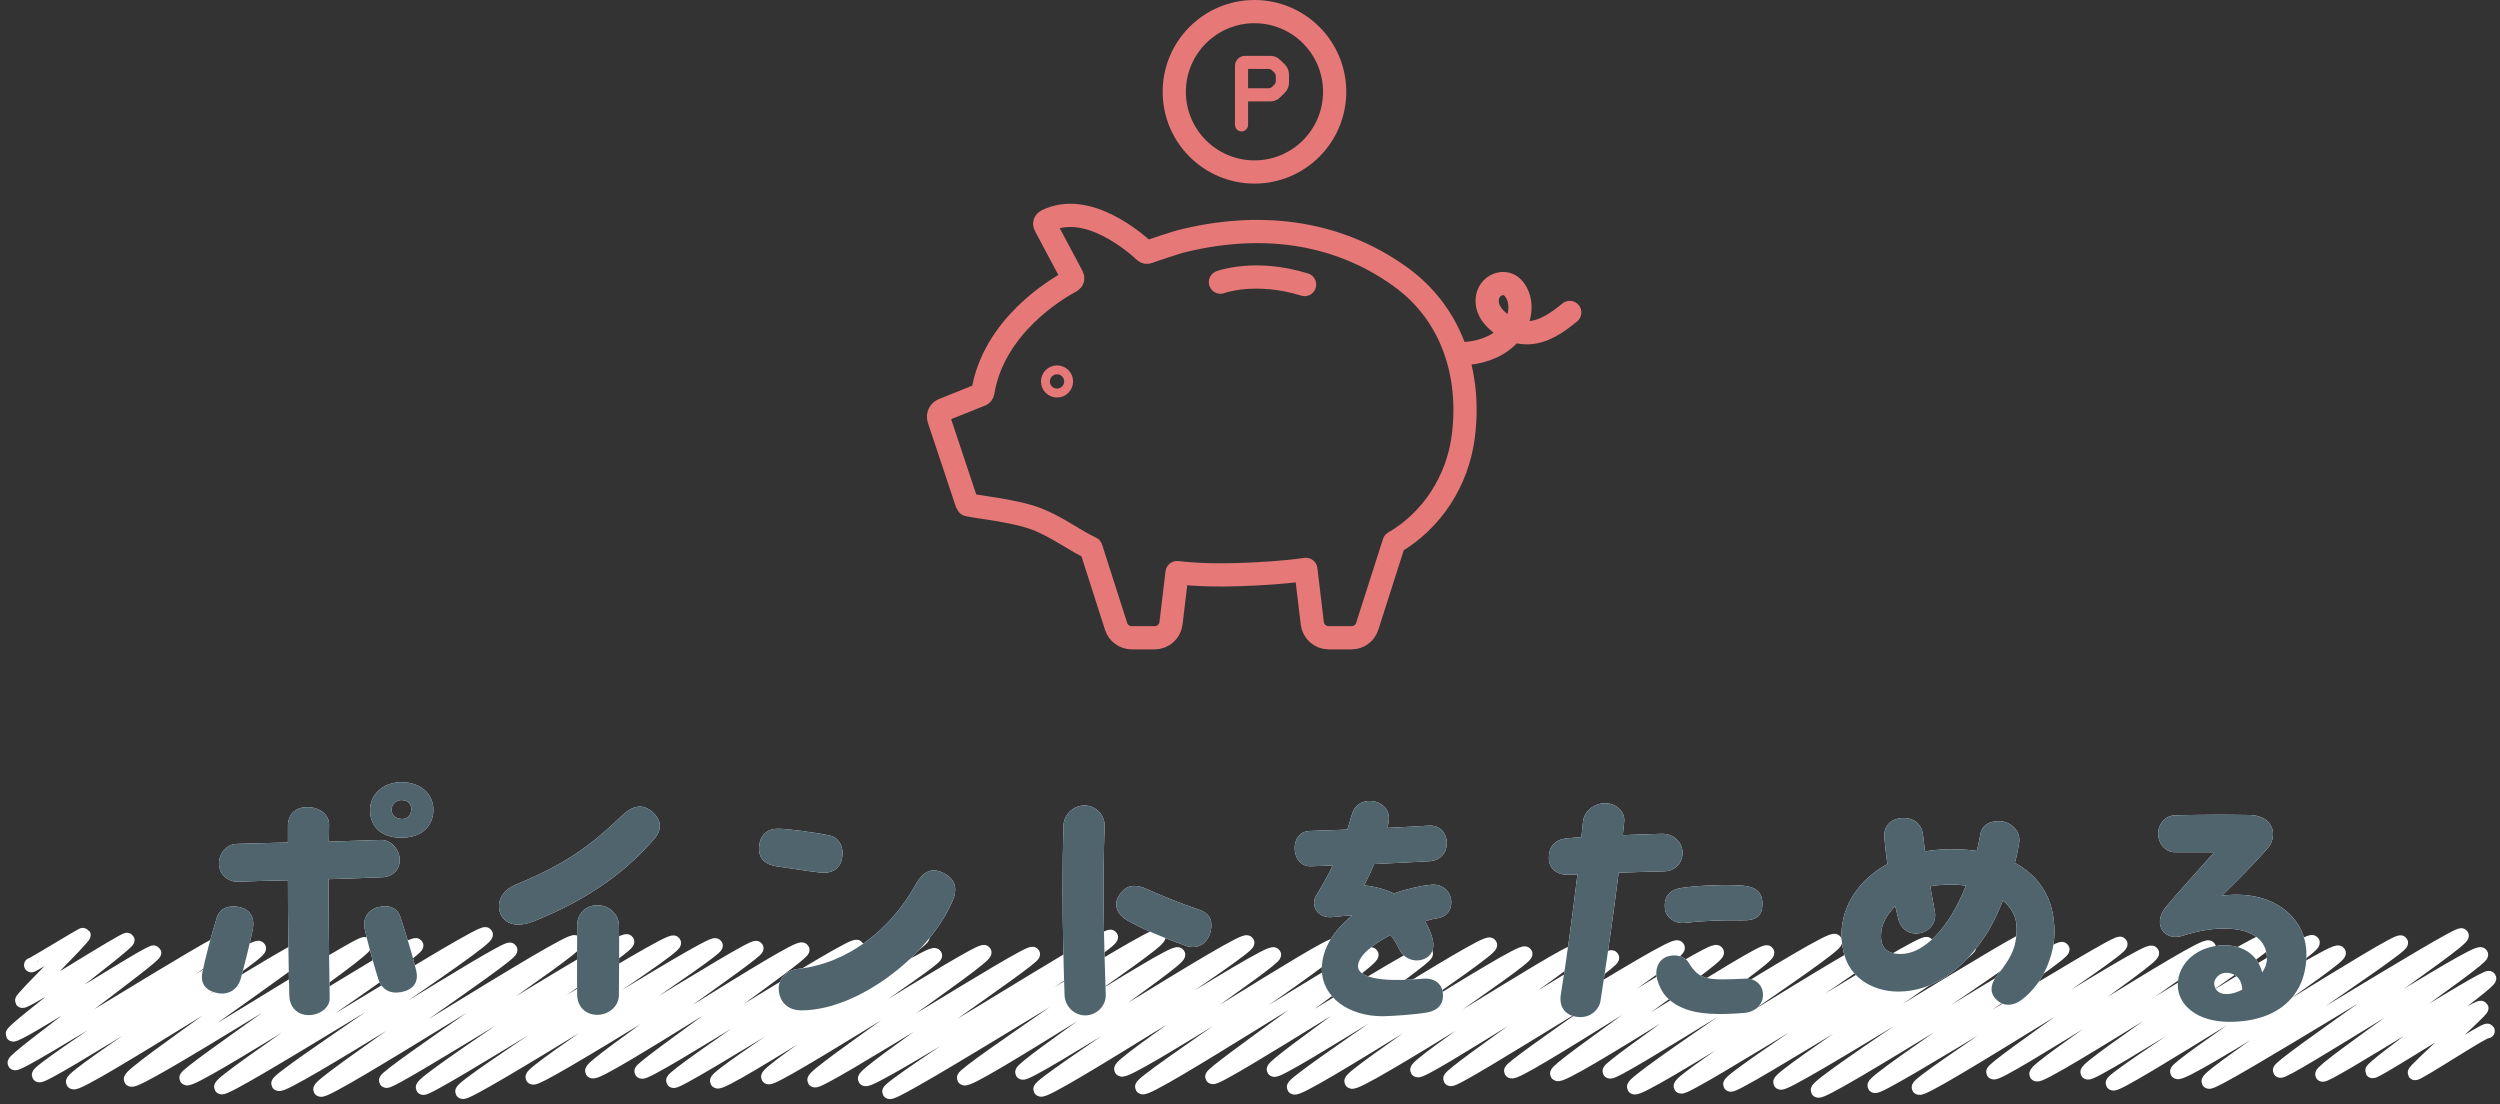 <?xml version="1.0" encoding="UTF-8"?>
<svg width="446px" height="197px" viewBox="0 0 446 197" version="1.1" xmlns="http://www.w3.org/2000/svg" xmlns:xlink="http://www.w3.org/1999/xlink">
    <rect x="0" y="0" width="446" height="197" fill="#333333" stroke="none"/>
    <!-- Generator: Sketch 51.3 (57544) - http://www.bohemiancoding.com/sketch -->
    <title>ttl-contet-01</title>
    <desc>Created with Sketch.</desc>
    <defs></defs>
    <g id="Page-1" stroke="none" stroke-width="1" fill="none" fill-rule="evenodd">
        <g id="Artboard" transform="translate(-67, -341)">
            <g id="ttl-contet-01" transform="translate(69, 343)">
                <path d="M3.586,170.164 C3.675,170.319 12.796,164.65 12.881,164.798 C13.087,165.155 1.791,176.18 1.985,176.515 C2.267,177.005 20.483,165.311 20.71,165.704 C20.994,166.196 -0.045,181.894 0.303,182.496 C0.724,183.225 25.137,167.381 25.474,167.964 C25.805,168.539 0.277,186.967 0.654,187.622 C1.142,188.465 38.018,164.878 38.526,165.757 C39.116,166.78 4.497,188.938 4.982,189.777 C5.502,190.678 43.545,166.092 44.16,167.158 C44.754,168.186 10.465,189.977 11.069,191.023 C11.753,192.209 52.625,165.518 53.28,166.653 C53.734,167.439 20.829,189.572 21.393,190.55 C22.089,191.754 62.604,165.632 63.091,166.476 C63.685,167.504 30.875,189.571 31.299,190.304 C31.976,191.478 71.648,165.656 72.233,166.671 C72.707,167.491 36.964,190.99 37.501,191.92 C38.101,192.959 84.047,163.702 84.629,164.711 C85.245,165.777 47.18,190.428 47.694,191.319 C48.358,192.468 88.484,166.568 89.004,167.468 C89.488,168.307 54.662,191.44 55.187,192.349 C55.859,193.513 99.872,164.958 100.562,166.152 C101.101,167.086 66.465,190 66.911,190.772 C67.394,191.608 109.233,164.89 109.86,165.976 C110.434,166.971 72.876,190.975 73.48,192.02 C73.983,192.892 117.561,165.104 118.196,166.203 C118.784,167.222 79.955,191.765 80.519,192.742 C81.116,193.775 125.045,165.638 125.649,166.686 C126.082,167.435 92.52,189.25 93.054,190.175 C93.647,191.204 132.422,166.298 132.919,167.159 C133.299,167.818 103.18,188.182 103.688,189.061 C104.377,190.256 140.45,166.303 141.114,167.453 C141.521,168.157 112.116,188.504 112.477,189.13 C113.048,190.118 150.26,165.949 150.852,166.975 C151.35,167.836 117.68,189.991 118.139,190.786 C118.642,191.656 161.908,164.047 162.544,165.149 C163.025,165.982 125.392,189.863 125.969,190.861 C126.651,192.044 164.082,167.255 164.776,168.456 C165.171,169.14 134.534,189.17 135.084,190.124 C135.671,191.14 173.021,166.928 173.581,167.898 C174.119,168.83 142.81,189.776 143.334,190.682 C143.877,191.624 181.734,167.332 182.244,168.217 C182.639,168.9 151.823,189.532 152.354,190.453 C153.025,191.615 195.654,164.296 196.156,165.164 C196.746,166.187 156.195,191.895 156.694,192.761 C157.301,193.811 204.063,164.059 204.649,165.074 C205.265,166.14 169.549,189.497 170.021,190.314 C170.71,191.507 207.485,167.162 208.144,168.303 C208.653,169.186 179.952,188.503 180.415,189.305 C180.984,190.29 219.844,165.057 220.487,166.17 C221.013,167.081 183.154,191.461 183.65,192.321 C184.332,193.501 224.564,167.125 225.246,168.306 C225.688,169.071 197.57,187.865 198.072,188.735 C198.774,189.951 235.587,165.741 236.165,166.742 C236.794,167.832 201.31,191.056 201.797,191.9 C202.503,193.122 241.963,167.155 242.637,168.321 C243.167,169.241 213.933,189.441 214.308,190.091 C214.863,191.053 251.692,167.013 252.34,168.134 C252.718,168.789 224.849,188.042 225.284,188.796 C225.863,189.799 263.141,165.448 263.786,166.567 C264.333,167.514 228.373,191.074 228.877,191.946 C229.575,193.156 269.425,167.009 270.086,168.154 C270.582,169.013 238.626,190.023 239.135,190.905 C239.833,192.114 278.346,167.013 278.889,167.953 C279.385,168.812 250.365,187.972 250.888,188.878 C251.439,189.833 284.904,167.714 285.564,168.857 C285.995,169.604 256.361,189.725 256.781,190.453 C257.288,191.332 296.581,165.87 297.276,167.073 C297.797,167.975 267.224,188.366 267.627,189.065 C268.281,190.196 303.556,166.7 304.258,167.916 C304.776,168.813 275.361,188.724 275.835,189.544 C276.546,190.776 312.679,166.979 313.239,167.949 C313.739,168.815 284.795,188.411 285.196,189.106 C285.735,190.04 324.646,164.71 325.347,165.924 C325.937,166.945 288.96,190.888 289.559,191.925 C290.275,193.165 331.885,166.011 332.525,167.119 C333.029,167.992 297.288,190.754 297.885,191.788 C298.421,192.717 341.136,165.421 341.74,166.468 C342.268,167.383 306.201,190.555 306.717,191.449 C307.223,192.325 348.721,165.926 349.272,166.88 C349.74,167.69 315.107,190.145 315.651,191.088 C316.253,192.131 360.278,164.112 360.802,165.02 C361.411,166.075 321.734,191.462 322.339,192.51 C322.977,193.614 365.331,166.366 365.904,167.358 C366.408,168.232 331.933,190.768 332.464,191.687 C333.014,192.64 375.759,165.56 376.249,166.408 C376.812,167.382 339.839,191.128 340.344,192.002 C340.987,193.116 381.221,166.868 381.885,168.018 C382.369,168.856 353.24,188.566 353.638,189.256 C354.229,190.279 391.349,165.879 392.044,167.083 C392.487,167.85 360.77,188.641 361.334,189.617 C361.968,190.716 401.702,164.686 402.406,165.904 C402.839,166.656 369.919,188.367 370.448,189.284 C370.978,190.202 409.892,165.004 410.544,166.135 C411.176,167.228 374.481,190.417 374.955,191.238 C375.536,192.244 414.501,166.786 415.203,168.001 C415.707,168.875 385.984,188.392 386.444,189.189 C387.153,190.417 425.77,165.259 426.3,166.178 C426.773,166.996 391.47,189.916 392.055,190.929 C392.6,191.874 436.652,164.072 437.132,164.903 C437.656,165.812 404.333,188.181 404.787,188.967 C405.247,189.764 439.947,167.199 440.583,168.3 C441.022,169.06 411.873,188.87 412.335,189.671 C412.728,190.352 441.648,171.843 442.039,172.521 C442.433,173.204 420.91,188.458 421.249,189.045 C421.522,189.518 440.29,177.226 440.647,177.846 C440.853,178.201 428.62,189.026 428.834,189.396 C429.042,189.758 441.51,181.488 441.766,181.93" id="Stroke-1" stroke="#FFFFFF" stroke-width="2.598" stroke-linecap="round" stroke-linejoin="round"></path>
                <path d="M69.815,140.745 C68.665,140.645 67.865,141.495 67.865,142.445 C67.865,143.345 68.415,143.995 69.565,144.095 C70.715,144.195 71.265,143.495 71.365,142.545 C71.465,141.645 70.965,140.845 69.815,140.745 M69.365,147.445 C65.815,147.345 64.015,145.295 64.015,142.495 C64.015,139.845 66.215,137.545 69.615,137.545 C73.165,137.545 75.315,139.745 75.315,142.445 C75.315,145.745 72.765,147.546 69.365,147.445 M72.265,171.197 C72.665,172.947 72.015,174.547 69.515,174.997 C67.615,175.347 66.065,174.547 65.465,172.597 C64.665,170.097 63.515,165.847 63.065,163.746 C62.665,161.946 63.565,160.346 65.465,159.846 C67.215,159.396 68.865,159.796 69.465,161.696 C70.615,165.246 71.615,168.497 72.265,171.197 M56.814,176.047 C56.864,177.847 54.914,179.097 53.114,179.097 C50.814,179.097 49.664,177.447 49.614,175.647 C49.464,169.497 49.364,162.546 49.364,155.046 C46.363,155.096 43.363,155.196 40.413,155.296 C38.613,155.346 37.113,153.946 37.063,152.146 C37.013,150.346 38.413,148.596 40.213,148.546 C43.263,148.445 46.314,148.395 49.364,148.296 L49.364,145.295 C49.364,143.495 50.514,141.995 52.814,141.995 C55.114,141.995 56.764,143.395 56.714,145.195 C56.714,146.195 56.664,147.145 56.664,148.145 L65.965,147.845 C67.765,147.796 69.265,149.546 69.315,151.346 C69.365,153.146 68.015,154.446 66.215,154.496 C63.015,154.646 59.814,154.746 56.614,154.846 C56.614,161.896 56.714,168.997 56.814,176.047 M43.113,163.696 C42.713,165.797 41.663,169.997 40.963,172.547 C40.413,174.497 38.863,175.497 36.963,175.197 C34.863,174.847 34.013,173.697 34.013,172.297 C34.013,171.997 34.063,171.747 34.113,171.447 C34.663,168.747 35.563,165.347 36.663,161.746 C37.263,159.846 39.063,159.446 40.813,159.846 C42.713,160.296 43.463,161.846 43.113,163.696" id="Fill-3" fill="#FFFFFF"></path>
                <path d="M100.965,175.497 C100.915,172.047 100.965,166.546 100.965,163.096 C100.965,161.046 102.465,159.496 104.565,159.496 C106.615,159.496 108.365,161.046 108.415,163.046 C108.515,166.446 108.415,172.097 108.415,175.497 C108.415,177.547 106.565,179.047 104.565,179.047 C102.515,179.047 101.015,177.647 100.965,175.497 M90.414,162.946 C88.264,162.946 87.014,161.446 87.014,159.646 C87.014,158.046 88.114,156.596 90.064,155.796 C98.215,152.445 102.965,149.295 108.915,143.545 C110.066,142.445 111.115,141.895 112.166,141.895 C112.866,141.895 113.616,142.195 114.266,142.745 C115.216,143.545 115.716,144.395 115.716,145.345 C115.716,146.095 115.416,146.845 114.766,147.595 C108.865,154.496 101.415,159.096 93.114,162.396 C92.114,162.796 91.215,162.946 90.414,162.946" id="Fill-5" fill="#FFFFFF"></path>
                <path d="M136.964,174.947 C136.614,172.647 138.414,171.047 140.364,170.847 C149.265,169.897 156.916,163.796 161.266,155.946 C162.716,153.346 164.366,152.546 166.766,153.996 C167.816,154.646 168.416,155.546 168.416,156.696 C168.416,157.296 168.266,157.946 167.966,158.646 C164.016,168.097 151.315,178.247 140.964,178.247 C138.464,178.247 137.214,176.697 136.964,174.947 M136.864,152.596 C134.714,152.346 133.414,151.345 133.414,149.445 C133.414,147.245 134.614,145.845 136.814,145.845 C138.464,145.845 143.265,146.495 145.765,146.995 C147.715,147.345 148.615,149.095 148.215,151.145 C147.865,152.895 146.565,153.946 144.165,153.646 C141.614,153.346 138.364,152.796 136.864,152.596" id="Fill-7" fill="#FFFFFF"></path>
                <path d="M199.116,162.196 C197.416,161.246 196.616,159.546 197.516,157.946 C198.266,156.645 199.216,156.046 200.316,156.046 C201.016,156.046 201.816,156.246 202.666,156.645 C205.016,157.696 208.366,159.096 211.917,160.296 C213.117,160.696 214.117,161.446 214.117,163.046 C214.117,163.396 214.067,163.796 213.967,164.246 C213.617,165.646 212.517,166.946 210.866,166.946 C210.417,166.946 209.967,166.896 209.467,166.696 C205.566,165.296 201.966,163.796 199.116,162.196 M187.915,175.497 C187.715,169.496 187.565,162.896 187.565,156.446 C187.565,152.645 187.616,148.895 187.715,145.345 C187.765,143.295 189.515,141.695 191.466,141.695 C193.416,141.695 195.116,143.345 195.066,145.345 C194.716,154.895 194.916,165.946 195.266,175.497 C195.316,177.447 193.616,179.147 191.616,179.147 C189.616,179.147 187.965,177.497 187.915,175.497" id="Fill-9" fill="#FFFFFF"></path>
                <path d="M256.916,158.996 C256.916,160.296 256.166,161.546 254.517,161.796 C253.816,161.896 253.017,162.096 252.216,162.346 C252.716,163.146 253.116,164.046 253.416,164.946 C254.116,167.046 253.517,168.496 252.016,169.097 C250.516,169.697 248.565,169.196 247.666,167.396 C247.116,166.296 246.616,165.446 246.065,164.796 C242.915,166.446 240.315,168.496 240.266,170.347 C240.216,172.197 243.716,173.347 251.866,172.597 C253.416,172.447 255.267,173.097 255.416,175.347 C255.566,177.347 254.267,178.297 252.716,178.597 C250.716,178.997 245.966,179.297 244.615,179.297 C238.715,179.297 233.815,175.997 233.815,170.847 C233.815,167.196 236.015,163.896 239.215,161.346 C238.215,161.346 237.165,161.446 235.865,161.596 C232.915,161.946 231.814,159.446 232.765,157.846 C233.965,155.846 234.965,154.096 235.765,152.395 L231.865,152.546 C229.965,152.596 228.965,150.945 228.965,149.295 C228.965,147.795 229.814,146.295 231.665,146.245 C234.015,146.145 236.215,146.095 238.365,145.995 L239.215,143.195 C239.665,141.595 241.016,140.895 242.365,140.895 C244.365,140.895 246.315,142.395 245.666,144.995 C245.615,145.245 245.565,145.445 245.466,145.695 C247.866,145.595 250.266,145.445 252.866,145.295 C255.017,145.145 256.116,146.795 256.116,148.445 C256.116,149.995 255.066,151.546 252.966,151.645 C249.466,151.845 246.315,151.996 243.165,152.145 C242.665,153.346 242.065,154.596 241.365,155.946 C243.315,156.146 245.115,156.646 246.666,157.396 C249.216,156.496 251.666,155.996 253.267,155.846 C255.616,155.596 256.916,157.346 256.916,158.996" id="Fill-11" fill="#FFFFFF"></path>
                <path d="M298.065,156.395 C301.565,155.895 306.265,155.796 308.916,155.995 C311.116,156.196 312.416,157.095 312.416,159.196 C312.416,161.395 311.416,162.245 308.715,162.196 C305.715,162.145 302.565,162.196 298.615,162.645 C296.815,162.845 295.115,161.696 295.015,159.946 C294.865,157.845 295.915,156.696 298.065,156.395 M312.516,175.496 C312.516,177.297 311.016,178.547 309.266,178.697 C304.565,179.096 300.965,178.947 298.515,177.947 C295.615,176.797 294.315,175.096 293.615,172.647 C293.214,171.196 293.665,169.297 295.415,168.647 C297.115,168.096 298.715,168.746 299.265,169.746 C301.166,172.897 302.666,172.897 309.316,172.596 C311.166,172.496 312.516,173.696 312.516,175.496 M286.764,153.696 C285.814,161.345 284.764,168.647 283.514,176.647 C283.314,177.897 282.014,179.447 279.963,179.447 C277.564,179.447 276.013,177.897 276.463,175.346 C277.614,168.246 278.514,161.395 279.414,153.995 C278.963,153.995 278.514,154.046 278.064,154.046 C275.713,154.196 274.314,152.946 274.314,151.046 C274.314,149.145 275.213,147.796 277.614,147.546 C278.414,147.495 279.264,147.395 280.114,147.345 L280.414,144.544 C280.614,142.794 282.314,141.294 284.364,141.294 C286.214,141.294 287.964,142.695 287.764,144.595 C287.665,145.395 287.615,146.196 287.514,146.995 C289.964,146.895 292.365,146.794 294.565,146.745 C296.465,146.745 298.115,148.145 298.165,150.046 C298.215,151.946 296.815,153.395 294.915,153.446 C292.315,153.495 289.514,153.595 286.764,153.696" id="Fill-13" fill="#FFFFFF"></path>
                <path d="M348.718,155.996 C347.068,155.746 345.268,155.746 343.467,155.946 C343.117,155.996 342.767,156.046 342.367,156.146 C342.667,157.796 342.917,159.346 343.167,160.546 C343.967,164.746 337.767,166.297 336.667,161.946 C336.467,161.196 336.317,160.446 336.116,159.646 C334.917,160.846 334.017,162.246 333.717,163.646 C333.166,166.497 334.116,168.497 337.767,168.147 C341.167,167.797 345.617,163.946 348.718,155.996 M364.519,164.246 C364.519,168.447 362.468,173.547 358.618,176.397 C358.018,176.847 357.168,177.247 356.268,177.247 C355.518,177.247 354.718,176.947 354.018,176.197 C352.768,174.847 353.318,173.247 354.268,172.047 C357.268,168.347 357.768,166.397 357.768,163.547 C357.768,161.596 356.868,159.946 355.318,158.646 C354.418,160.946 353.367,163.146 352.168,164.946 C348.268,170.847 342.917,174.897 336.667,174.897 C332.317,174.897 328.567,172.647 327.266,169.047 C326.766,167.647 326.516,166.197 326.516,164.746 C326.516,159.796 329.466,154.996 334.717,152.146 C334.467,150.546 334.317,148.945 334.166,147.445 C334.017,145.695 334.967,144.145 337.217,143.945 L337.667,143.945 C339.667,143.945 340.867,145.245 341.067,146.945 C341.167,147.796 341.318,148.796 341.417,149.896 C342.217,149.746 342.967,149.646 343.767,149.596 C346.117,149.396 348.468,149.496 350.667,149.796 C350.917,148.846 351.117,147.796 351.318,146.746 C351.617,145.145 353.018,144.445 354.718,144.495 C356.668,144.545 358.569,146.195 358.218,148.395 C358.069,149.346 357.819,150.596 357.468,151.946 C361.718,154.246 364.519,158.196 364.519,164.246" id="Fill-15" fill="#FFFFFF"></path>
                <path d="M398.017,174.547 C397.916,172.147 396.267,171.547 395.166,171.547 C393.765,171.547 393.015,172.747 393.015,173.397 C393.015,174.297 393.567,175.347 395.216,175.347 C396.116,175.347 397.067,175.047 398.017,174.547 M409.466,168.247 C409.466,175.747 404.267,180.297 395.716,180.297 C389.866,180.297 386.515,177.247 386.515,173.697 C386.515,169.897 389.966,166.647 394.866,166.647 C398.817,166.647 400.966,168.947 401.567,171.497 C402.067,170.747 402.366,169.997 402.416,169.297 C402.567,165.397 399.317,163.646 394.767,163.646 C392.515,163.646 389.966,164.096 387.365,164.946 C384.216,165.947 381.966,163.046 384.265,159.946 C386.515,157.246 390.315,153.096 393.015,150.046 L386.065,150.046 C384.315,150.046 383.015,148.495 383.015,146.745 C383.015,144.995 384.265,143.495 386.065,143.445 C388.416,143.395 391.565,143.345 394.366,143.345 C396.366,143.345 398.166,143.395 399.416,143.395 C403.767,143.545 404.416,147.296 402.466,149.445 C399.866,152.346 397.517,154.746 394.366,157.796 C403.416,156.596 409.466,161.646 409.466,168.247" id="Fill-17" fill="#FFFFFF"></path>
                <path d="M69.815,140.745 C68.665,140.645 67.865,141.495 67.865,142.445 C67.865,143.345 68.415,143.995 69.565,144.095 C70.715,144.195 71.265,143.495 71.365,142.545 C71.465,141.645 70.965,140.845 69.815,140.745 M69.365,147.445 C65.815,147.345 64.015,145.295 64.015,142.495 C64.015,139.845 66.215,137.545 69.615,137.545 C73.165,137.545 75.315,139.745 75.315,142.445 C75.315,145.745 72.765,147.546 69.365,147.445 M72.265,171.197 C72.665,172.947 72.015,174.547 69.515,174.997 C67.615,175.347 66.065,174.547 65.465,172.597 C64.665,170.097 63.515,165.847 63.065,163.746 C62.665,161.946 63.565,160.346 65.465,159.846 C67.215,159.396 68.865,159.796 69.465,161.696 C70.615,165.246 71.615,168.497 72.265,171.197 M56.814,176.047 C56.864,177.847 54.914,179.097 53.114,179.097 C50.814,179.097 49.664,177.447 49.614,175.647 C49.464,169.497 49.364,162.546 49.364,155.046 C46.363,155.096 43.363,155.196 40.413,155.296 C38.613,155.346 37.113,153.946 37.063,152.146 C37.013,150.346 38.413,148.596 40.213,148.546 C43.263,148.445 46.314,148.395 49.364,148.296 L49.364,145.295 C49.364,143.495 50.514,141.995 52.814,141.995 C55.114,141.995 56.764,143.395 56.714,145.195 C56.714,146.195 56.664,147.145 56.664,148.145 L65.965,147.845 C67.765,147.796 69.265,149.546 69.315,151.346 C69.365,153.146 68.015,154.446 66.215,154.496 C63.015,154.646 59.814,154.746 56.614,154.846 C56.614,161.896 56.714,168.997 56.814,176.047 M43.113,163.696 C42.713,165.797 41.663,169.997 40.963,172.547 C40.413,174.497 38.863,175.497 36.963,175.197 C34.863,174.847 34.013,173.697 34.013,172.297 C34.013,171.997 34.063,171.747 34.113,171.447 C34.663,168.747 35.563,165.347 36.663,161.746 C37.263,159.846 39.063,159.446 40.813,159.846 C42.713,160.296 43.463,161.846 43.113,163.696" id="Fill-19" fill="#50646E"></path>
                <path d="M100.965,175.497 C100.915,172.047 100.965,166.546 100.965,163.096 C100.965,161.046 102.465,159.496 104.565,159.496 C106.615,159.496 108.365,161.046 108.415,163.046 C108.515,166.446 108.415,172.097 108.415,175.497 C108.415,177.547 106.565,179.047 104.565,179.047 C102.515,179.047 101.015,177.647 100.965,175.497 M90.414,162.946 C88.264,162.946 87.014,161.446 87.014,159.646 C87.014,158.046 88.114,156.596 90.064,155.796 C98.215,152.445 102.965,149.295 108.915,143.545 C110.066,142.445 111.115,141.895 112.166,141.895 C112.866,141.895 113.616,142.195 114.266,142.745 C115.216,143.545 115.716,144.395 115.716,145.345 C115.716,146.095 115.416,146.845 114.766,147.595 C108.865,154.496 101.415,159.096 93.114,162.396 C92.114,162.796 91.215,162.946 90.414,162.946" id="Fill-21" fill="#50646E"></path>
                <path d="M136.964,174.947 C136.614,172.647 138.414,171.047 140.364,170.847 C149.265,169.897 156.916,163.796 161.266,155.946 C162.716,153.346 164.366,152.546 166.766,153.996 C167.816,154.646 168.416,155.546 168.416,156.696 C168.416,157.296 168.266,157.946 167.966,158.646 C164.016,168.097 151.315,178.247 140.964,178.247 C138.464,178.247 137.214,176.697 136.964,174.947 M136.864,152.596 C134.714,152.346 133.414,151.345 133.414,149.445 C133.414,147.245 134.614,145.845 136.814,145.845 C138.464,145.845 143.265,146.495 145.765,146.995 C147.715,147.345 148.615,149.095 148.215,151.145 C147.865,152.895 146.565,153.946 144.165,153.646 C141.614,153.346 138.364,152.796 136.864,152.596" id="Fill-23" fill="#50646E"></path>
                <path d="M199.116,162.196 C197.416,161.246 196.616,159.546 197.516,157.946 C198.266,156.645 199.216,156.046 200.316,156.046 C201.016,156.046 201.816,156.246 202.666,156.645 C205.016,157.696 208.366,159.096 211.917,160.296 C213.117,160.696 214.117,161.446 214.117,163.046 C214.117,163.396 214.067,163.796 213.967,164.246 C213.617,165.646 212.517,166.946 210.866,166.946 C210.417,166.946 209.967,166.896 209.467,166.696 C205.566,165.296 201.966,163.796 199.116,162.196 M187.915,175.497 C187.715,169.496 187.565,162.896 187.565,156.446 C187.565,152.645 187.616,148.895 187.715,145.345 C187.765,143.295 189.515,141.695 191.466,141.695 C193.416,141.695 195.116,143.345 195.066,145.345 C194.716,154.895 194.916,165.946 195.266,175.497 C195.316,177.447 193.616,179.147 191.616,179.147 C189.616,179.147 187.965,177.497 187.915,175.497" id="Fill-25" fill="#50646E"></path>
                <path d="M256.916,158.996 C256.916,160.296 256.166,161.546 254.517,161.796 C253.816,161.896 253.017,162.096 252.216,162.346 C252.716,163.146 253.116,164.046 253.416,164.946 C254.116,167.046 253.517,168.496 252.016,169.097 C250.516,169.697 248.565,169.196 247.666,167.396 C247.116,166.296 246.616,165.446 246.065,164.796 C242.915,166.446 240.315,168.496 240.266,170.347 C240.216,172.197 243.716,173.347 251.866,172.597 C253.416,172.447 255.267,173.097 255.416,175.347 C255.566,177.347 254.267,178.297 252.716,178.597 C250.716,178.997 245.966,179.297 244.615,179.297 C238.715,179.297 233.815,175.997 233.815,170.847 C233.815,167.196 236.015,163.896 239.215,161.346 C238.215,161.346 237.165,161.446 235.865,161.596 C232.915,161.946 231.814,159.446 232.765,157.846 C233.965,155.846 234.965,154.096 235.765,152.395 L231.865,152.546 C229.965,152.596 228.965,150.945 228.965,149.295 C228.965,147.795 229.814,146.295 231.665,146.245 C234.015,146.145 236.215,146.095 238.365,145.995 L239.215,143.195 C239.665,141.595 241.016,140.895 242.365,140.895 C244.365,140.895 246.315,142.395 245.666,144.995 C245.615,145.245 245.565,145.445 245.466,145.695 C247.866,145.595 250.266,145.445 252.866,145.295 C255.017,145.145 256.116,146.795 256.116,148.445 C256.116,149.995 255.066,151.546 252.966,151.645 C249.466,151.845 246.315,151.996 243.165,152.145 C242.665,153.346 242.065,154.596 241.365,155.946 C243.315,156.146 245.115,156.646 246.666,157.396 C249.216,156.496 251.666,155.996 253.267,155.846 C255.616,155.596 256.916,157.346 256.916,158.996" id="Fill-27" fill="#50646E"></path>
                <path d="M298.065,156.395 C301.565,155.895 306.265,155.796 308.916,155.995 C311.116,156.196 312.416,157.095 312.416,159.196 C312.416,161.395 311.416,162.245 308.715,162.196 C305.715,162.145 302.565,162.196 298.615,162.645 C296.815,162.845 295.115,161.696 295.015,159.946 C294.865,157.845 295.915,156.696 298.065,156.395 M312.516,175.496 C312.516,177.297 311.016,178.547 309.266,178.697 C304.565,179.096 300.965,178.947 298.515,177.947 C295.615,176.797 294.315,175.096 293.615,172.647 C293.214,171.196 293.665,169.297 295.415,168.647 C297.115,168.096 298.715,168.746 299.265,169.746 C301.166,172.897 302.666,172.897 309.316,172.596 C311.166,172.496 312.516,173.696 312.516,175.496 M286.764,153.696 C285.814,161.345 284.764,168.647 283.514,176.647 C283.314,177.897 282.014,179.447 279.963,179.447 C277.564,179.447 276.013,177.897 276.463,175.346 C277.614,168.246 278.514,161.395 279.414,153.995 C278.963,153.995 278.514,154.046 278.064,154.046 C275.713,154.196 274.314,152.946 274.314,151.046 C274.314,149.145 275.213,147.796 277.614,147.546 C278.414,147.495 279.264,147.395 280.114,147.345 L280.414,144.544 C280.614,142.794 282.314,141.294 284.364,141.294 C286.214,141.294 287.964,142.695 287.764,144.595 C287.665,145.395 287.615,146.196 287.514,146.995 C289.964,146.895 292.365,146.794 294.565,146.745 C296.465,146.745 298.115,148.145 298.165,150.046 C298.215,151.946 296.815,153.395 294.915,153.446 C292.315,153.495 289.514,153.595 286.764,153.696" id="Fill-29" fill="#50646E"></path>
                <path d="M348.718,155.996 C347.068,155.746 345.268,155.746 343.467,155.946 C343.117,155.996 342.767,156.046 342.367,156.146 C342.667,157.796 342.917,159.346 343.167,160.546 C343.967,164.746 337.767,166.297 336.667,161.946 C336.467,161.196 336.317,160.446 336.116,159.646 C334.917,160.846 334.017,162.246 333.717,163.646 C333.166,166.497 334.116,168.497 337.767,168.147 C341.167,167.797 345.617,163.946 348.718,155.996 M364.519,164.246 C364.519,168.447 362.468,173.547 358.618,176.397 C358.018,176.847 357.168,177.247 356.268,177.247 C355.518,177.247 354.718,176.947 354.018,176.197 C352.768,174.847 353.318,173.247 354.268,172.047 C357.268,168.347 357.768,166.397 357.768,163.547 C357.768,161.596 356.868,159.946 355.318,158.646 C354.418,160.946 353.367,163.146 352.168,164.946 C348.268,170.847 342.917,174.897 336.667,174.897 C332.317,174.897 328.567,172.647 327.266,169.047 C326.766,167.647 326.516,166.197 326.516,164.746 C326.516,159.796 329.466,154.996 334.717,152.146 C334.467,150.546 334.317,148.945 334.166,147.445 C334.017,145.695 334.967,144.145 337.217,143.945 L337.667,143.945 C339.667,143.945 340.867,145.245 341.067,146.945 C341.167,147.796 341.318,148.796 341.417,149.896 C342.217,149.746 342.967,149.646 343.767,149.596 C346.117,149.396 348.468,149.496 350.667,149.796 C350.917,148.846 351.117,147.796 351.318,146.746 C351.617,145.145 353.018,144.445 354.718,144.495 C356.668,144.545 358.569,146.195 358.218,148.395 C358.069,149.346 357.819,150.596 357.468,151.946 C361.718,154.246 364.519,158.196 364.519,164.246" id="Fill-31" fill="#50646E"></path>
                <path d="M398.017,174.547 C397.916,172.147 396.267,171.547 395.166,171.547 C393.765,171.547 393.015,172.747 393.015,173.397 C393.015,174.297 393.567,175.347 395.216,175.347 C396.116,175.347 397.067,175.047 398.017,174.547 M409.466,168.247 C409.466,175.747 404.267,180.297 395.716,180.297 C389.866,180.297 386.515,177.247 386.515,173.697 C386.515,169.897 389.966,166.647 394.866,166.647 C398.817,166.647 400.966,168.947 401.567,171.497 C402.067,170.747 402.366,169.997 402.416,169.297 C402.567,165.397 399.317,163.646 394.767,163.646 C392.515,163.646 389.966,164.096 387.365,164.946 C384.216,165.947 381.966,163.046 384.265,159.946 C386.515,157.246 390.315,153.096 393.015,150.046 L386.065,150.046 C384.315,150.046 383.015,148.495 383.015,146.745 C383.015,144.995 384.265,143.495 386.065,143.445 C388.416,143.395 391.565,143.345 394.366,143.345 C396.366,143.345 398.166,143.395 399.416,143.395 C403.767,143.545 404.416,147.296 402.466,149.445 C399.866,152.346 397.517,154.746 394.366,157.796 C403.416,156.596 409.466,161.646 409.466,168.247" id="Fill-33" fill="#50646E"></path>
                <path d="M259.051,75.867 C258.031,83.793 253.491,90.828 246.693,94.798 L241.915,109.732 C241.527,110.949 240.392,111.778 239.114,111.778 L235.036,111.778 C233.545,111.778 232.289,110.664 232.112,109.183 L230.964,99.583 C226.994,100.141 222.97,100.372 219.089,100.508 C219.021,100.515 218.953,100.515 218.885,100.515 C215.35,100.63 211.639,100.569 207.988,100.154 L206.908,109.188 C206.731,110.666 205.478,111.778 203.99,111.778 L199.906,111.778 C198.628,111.778 197.493,110.949 197.106,109.732 L192.64,95.784 C191.974,95.464 191.314,95.124 190.662,94.744 C188.153,93.289 185.713,91.678 183.001,90.611 C178.834,88.966 170.63,88.259 170.568,87.987 L165.49,72.739 C165.29,72.079 165.624,71.376 166.262,71.116 L173.015,68.41 C173.185,68.322 173.301,68.159 173.335,67.975 C175.279,56.148 186.468,49.54 189.064,48.161 C189.363,47.997 189.472,47.637 189.309,47.338 C188.364,45.564 185.373,39.956 184.442,38.209 C184.279,37.91 184.408,37.536 184.721,37.387 C191.953,33.791 200.545,41.275 202.224,42.845 C202.387,43.001 202.625,43.049 202.836,42.967 C204.012,42.505 208.016,41.227 208.376,41.132 C222.1,37.618 236.076,38.889 247.856,47.392 C257.087,54.047 260.465,64.903 259.051,75.867 Z" id="Stroke-35" stroke="#E67878" stroke-width="4.142" stroke-linecap="round" stroke-linejoin="round"></path>
                <path d="M258.705,61.098 C261.644,61.039 264.697,60.134 266.808,58.112 C268.921,56.091 269.863,52.835 268.594,50.329 C268.228,49.605 267.652,48.935 266.853,48.682 C265.789,48.347 264.527,48.878 263.885,49.788 C263.241,50.698 263.168,51.897 263.519,52.918 C263.868,53.939 264.601,54.797 265.447,55.491 C266.825,56.621 268.587,57.377 270.425,57.368 C273.289,57.354 275.836,55.558 278.043,53.743" id="Stroke-37" stroke="#E67878" stroke-width="4.142" stroke-linecap="round" stroke-linejoin="round"></path>
                <path d="M187.369,66.05 C187.369,66.49 187.013,66.846 186.574,66.846 C186.135,66.846 185.779,66.49 185.779,66.05 C185.779,65.612 186.135,65.255 186.574,65.255 C187.013,65.255 187.369,65.612 187.369,66.05 Z" id="Stroke-39" stroke="#E67878" stroke-width="4.142" stroke-linecap="round" stroke-linejoin="round"></path>
                <path d="M215.726,48.333 C215.726,48.333 221.898,46.017 230.74,48.761" id="Stroke-41" stroke="#E67878" stroke-width="4.142" stroke-linecap="round" stroke-linejoin="round"></path>
                <path d="M236.103,14.377 C236.103,22.278 229.698,28.683 221.797,28.683 C213.896,28.683 207.491,22.278 207.491,14.377 C207.491,6.476 213.896,0.071 221.797,0.071 C229.698,0.071 236.103,6.476 236.103,14.377 Z" id="Stroke-43" stroke="#E67878" stroke-width="4.142" stroke-linecap="round" stroke-linejoin="round"></path>
                <path d="M224.954,10.568 C224.792,10.406 224.559,10.298 224.307,10.298 L220.657,10.298 L220.657,13.75 L224.307,13.75 C224.559,13.75 224.792,13.643 224.954,13.481 C225.08,13.355 225.206,13.229 225.332,13.103 C225.511,12.923 225.601,12.69 225.601,12.438 L225.601,11.611 C225.601,11.359 225.511,11.125 225.332,10.946 C225.206,10.82 225.08,10.694 224.954,10.568 Z M220.657,16.088 L220.657,20.277 C220.657,20.924 220.135,21.446 219.488,21.446 C218.841,21.446 218.319,20.924 218.319,20.277 L218.319,9.759 C218.319,8.77 219.129,7.961 220.117,7.961 L224.649,7.961 C225.296,7.961 225.925,8.213 226.374,8.68 L227.238,9.525 C227.687,9.993 227.957,10.622 227.957,11.269 L227.957,12.78 C227.957,13.427 227.687,14.056 227.238,14.524 L226.374,15.369 C225.925,15.836 225.296,16.088 224.649,16.088 L220.657,16.088 Z" id="Fill-45" fill="#E67878"></path>
            </g>
        </g>
    </g>
</svg>